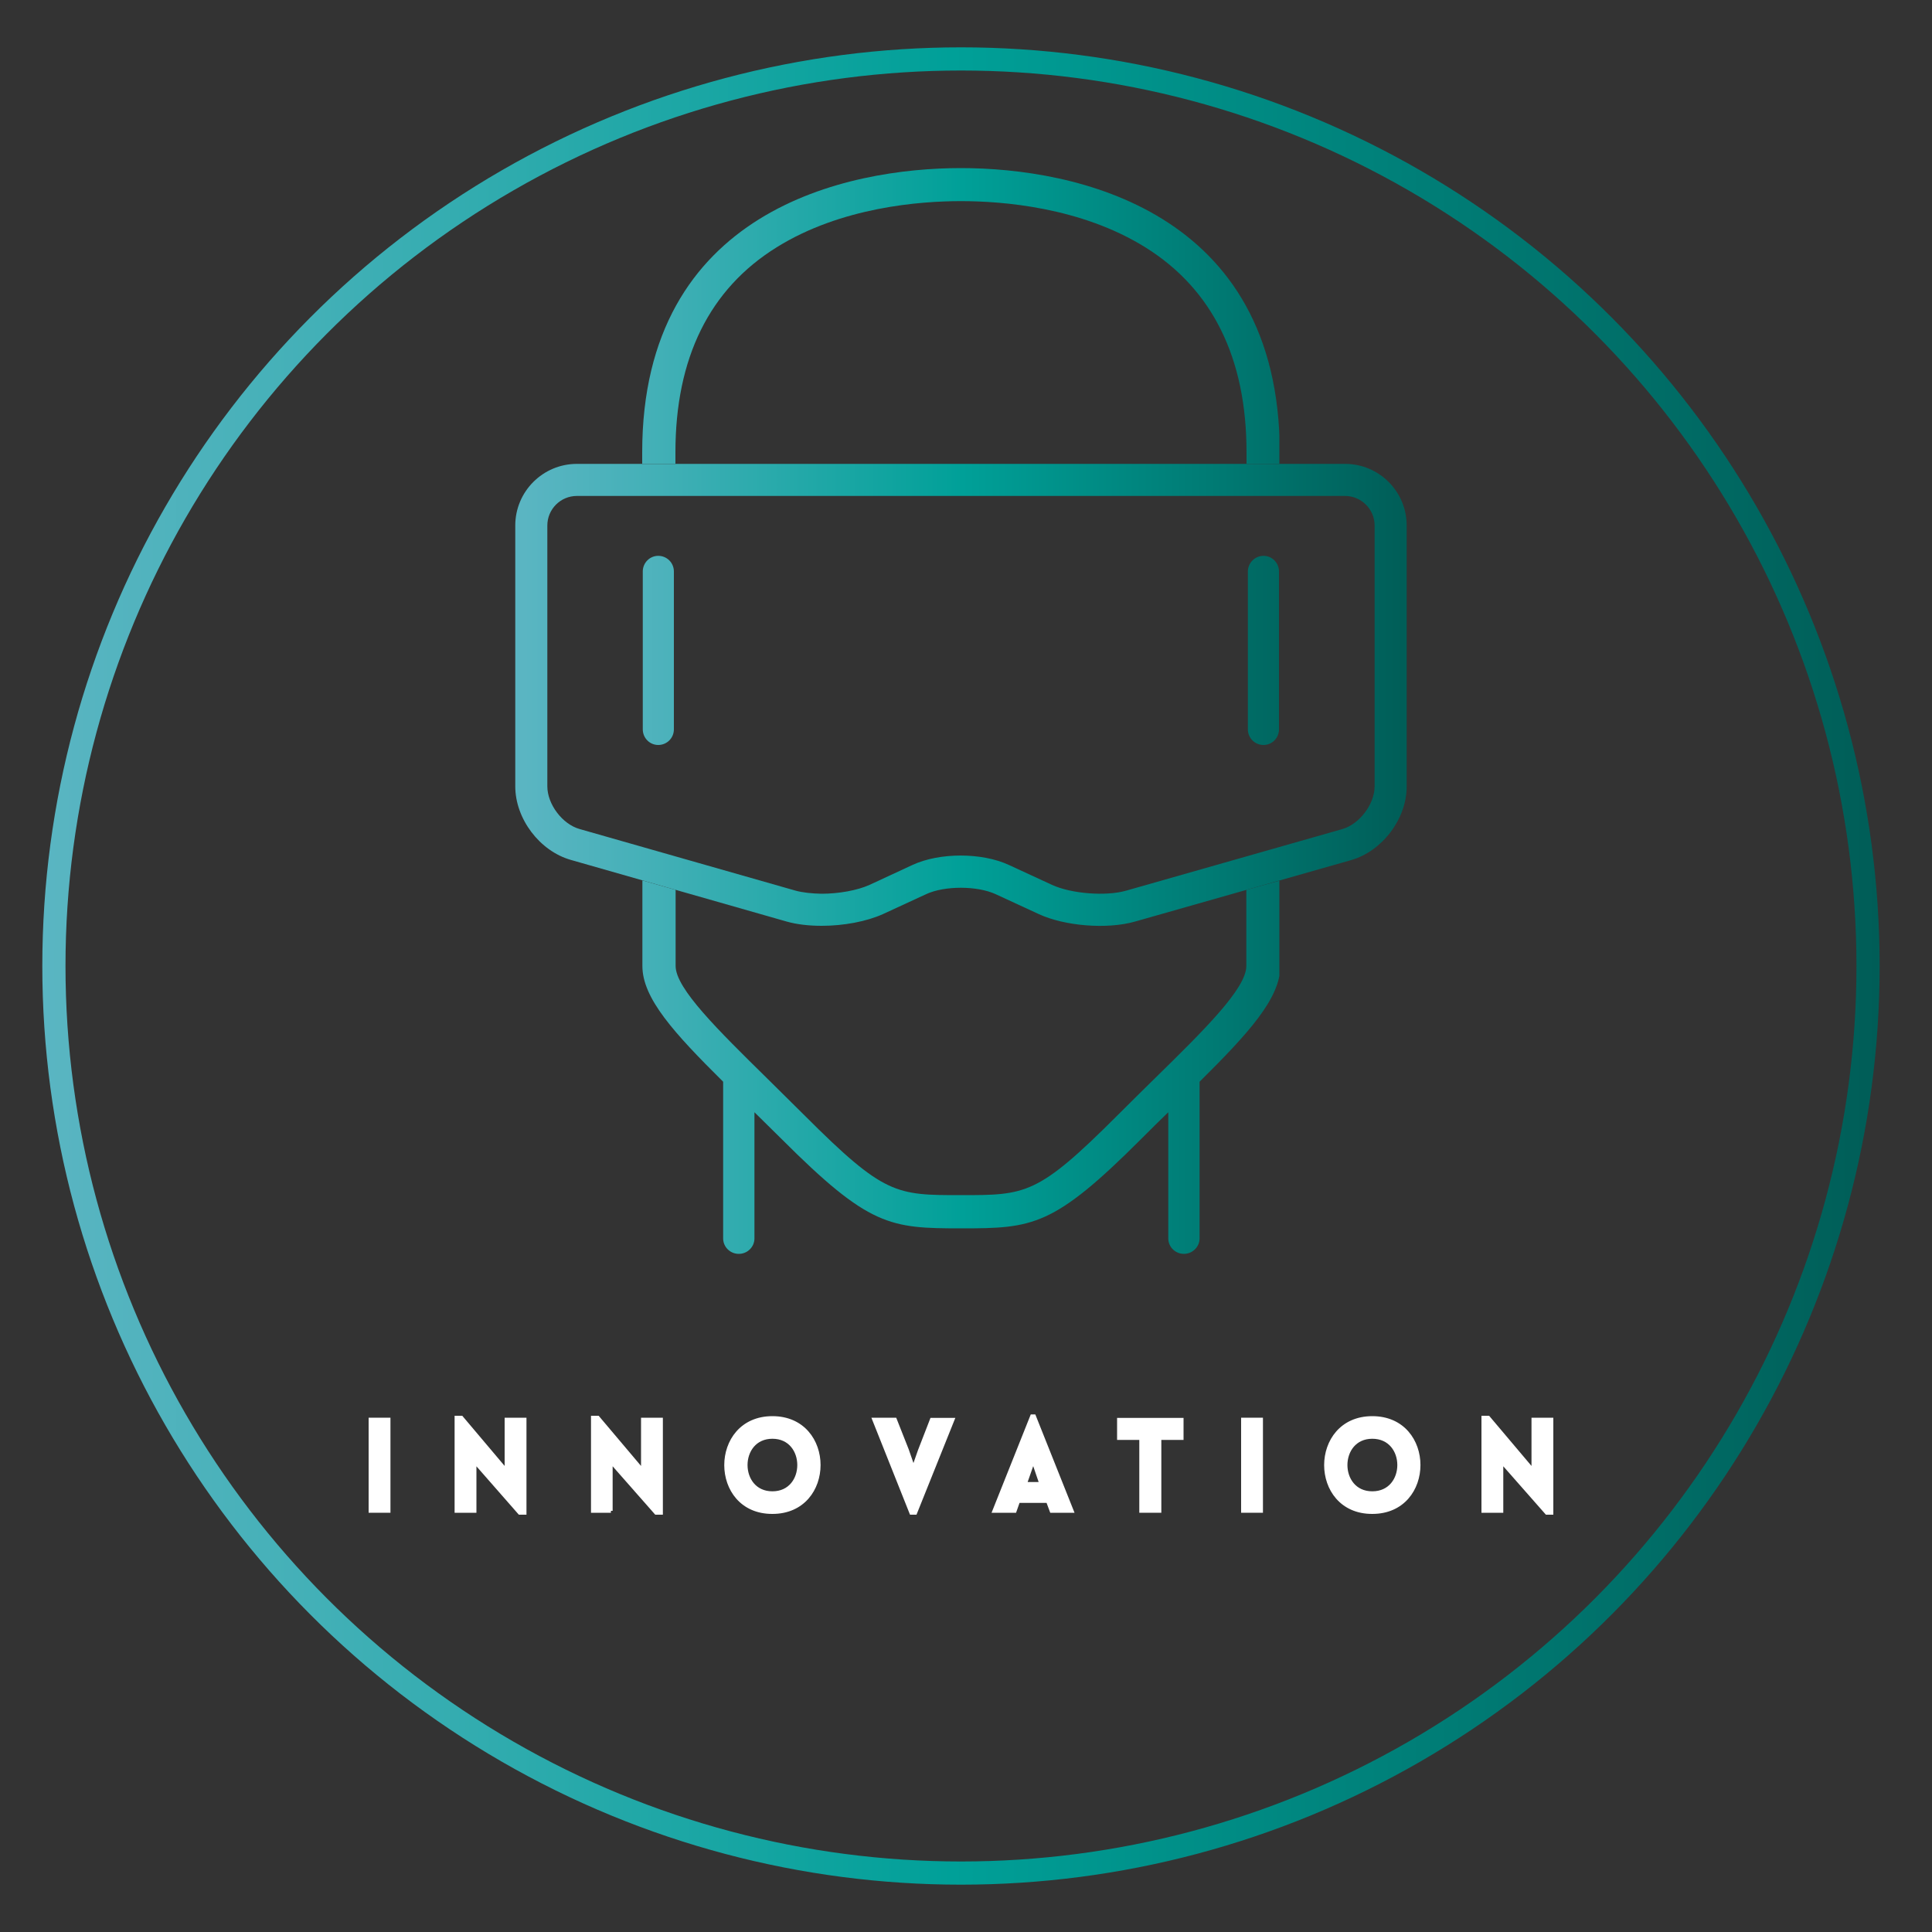 <?xml version="1.0" encoding="UTF-8"?> <svg xmlns="http://www.w3.org/2000/svg" xmlns:xlink="http://www.w3.org/1999/xlink" version="1.1" id="Layer_1" x="0px" y="0px" viewBox="0 0 1000 1000" style="enable-background:new 0 0 1000 1000;" xml:space="preserve"><rect x="0" y="0" width="1000" height="1000" fill="#333333" stroke="none"/> <style type="text/css"> .st0{fill:none;stroke:url(#SVGID_1_);stroke-width:12;stroke-miterlimit:10;} .st1{fill:#FFFFFF;} .st2{fill:none;stroke:#FFFFFF;stroke-width:2;stroke-miterlimit:10;} .st3{clip-path:url(#SVGID_00000154415022845350262420000000982760474974361745_);fill:url(#SVGID_00000178896419392287688810000017857866823884348576_);} .st4{clip-path:url(#SVGID_00000021815886609274407190000007355876437474868116_);fill:url(#SVGID_00000028321144615848558620000005622384196231058079_);} .st5{clip-path:url(#SVGID_00000152978932091407291590000000205842354171570103_);fill:url(#SVGID_00000108267847599199331430000010710149485329254067_);} .st6{clip-path:url(#SVGID_00000000220751861422599240000004634721222522936735_);fill:url(#SVGID_00000006709341888342906720000006278978695457123514_);} .st7{clip-path:url(#SVGID_00000150087722216089047350000005302639867870271128_);fill:url(#SVGID_00000150794790459179849080000016289221638008233620_);} </style> <linearGradient id="SVGID_1_" gradientUnits="userSpaceOnUse" x1="21.9" y1="-250" x2="972.9" y2="-250" gradientTransform="matrix(1 0 0 1 0 750)"> <stop offset="0" style="stop-color:#5AB5C2"></stop> <stop offset="0.146" style="stop-color:#43B0B7"></stop> <stop offset="0.449" style="stop-color:#09A29C"></stop> <stop offset="0.495" style="stop-color:#00A098"></stop> <stop offset="1" style="stop-color:#005D57"></stop> </linearGradient> <circle class="st0" cx="497.4" cy="500" r="469.5"></circle> <g> <path class="st1" d="M191.8,782v-47.2h9.3V782H191.8z"></path> <path class="st1" d="M245.6,782h-9.3v-48.2h2.5l23.4,27.7v-26.7h9.3V783H269l-23.4-26.7V782z"></path> <path class="st1" d="M316.2,782h-9.3v-48.2h2.5l23.4,27.7v-26.7h9.3V783h-2.5l-23.5-26.7V782H316.2z"></path> <path class="st1" d="M399.8,734c31.9,0,31.9,48.6,0,48.6C367.9,782.7,367.9,734,399.8,734z M399.8,743.7c-18.5,0-18.5,29.2,0,29.2 S418.3,743.7,399.8,743.7z"></path> <path class="st1" d="M471.7,783l-19.2-48.2h10.7l6.2,15.7l3.4,9.8l3.3-9.4l6.2-16H493L473.7,783H471.7z"></path> <path class="st1" d="M534.2,733.1h1l19.5,48.9h-10.4l-1.9-5.1H527l-1.8,5.1h-10.5L534.2,733.1z M539,768.1l-4.2-12.3l-4.3,12.3H539 z"></path> <path class="st1" d="M590.7,782v-37.7h-11.5v-9.4h32.4v9.4h-11.5V782H590.7z"></path> <path class="st1" d="M643.4,782v-47.2h9.3V782H643.4z"></path> <path class="st1" d="M710.3,734c31.9,0,31.9,48.6,0,48.6C678.4,782.7,678.4,734,710.3,734z M710.3,743.7c-18.5,0-18.5,29.2,0,29.2 C728.9,772.9,728.9,743.7,710.3,743.7z"></path> <path class="st1" d="M777.1,782h-9.3v-48.2h2.5l23.4,27.7v-26.7h9.3V783h-2.4l-23.5-26.7V782z"></path> <path class="st2" d="M191.8,782v-47.2h9.3V782H191.8z"></path> <path class="st2" d="M245.6,782h-9.3v-48.2h2.5l23.4,27.7v-26.7h9.3V783H269l-23.4-26.7V782z"></path> <path class="st2" d="M316.2,782h-9.3v-48.2h2.5l23.4,27.7v-26.7h9.3V783h-2.5l-23.5-26.7V782H316.2z"></path> <path class="st2" d="M399.8,734c31.9,0,31.9,48.6,0,48.6C367.9,782.7,367.9,734,399.8,734z M399.8,743.7c-18.5,0-18.5,29.2,0,29.2 S418.3,743.7,399.8,743.7z"></path> <path class="st2" d="M471.7,783l-19.2-48.2h10.7l6.2,15.7l3.4,9.8l3.3-9.4l6.2-16H493L473.7,783H471.7z"></path> <path class="st2" d="M534.2,733.1h1l19.5,48.9h-10.4l-1.9-5.1H527l-1.8,5.1h-10.5L534.2,733.1z M539,768.1l-4.2-12.3l-4.3,12.3H539 z"></path> <path class="st2" d="M590.7,782v-37.7h-11.5v-9.4h32.4v9.4h-11.5V782H590.7z"></path> <path class="st2" d="M643.4,782v-47.2h9.3V782H643.4z"></path> <path class="st2" d="M710.3,734c31.9,0,31.9,48.6,0,48.6C678.4,782.7,678.4,734,710.3,734z M710.3,743.7c-18.5,0-18.5,29.2,0,29.2 C728.9,772.9,728.9,743.7,710.3,743.7z"></path> <path class="st2" d="M777.1,782h-9.3v-48.2h2.5l23.4,27.7v-26.7h9.3V783h-2.4l-23.5-26.7V782z"></path> </g> <g> <g> <g> <g> <defs> <path id="SVGID_00000060000875048356340740000014638133917881401505_" d="M332.7,295.8v81.7c0,4.5,3.6,8.1,8,8.1 c4.5,0,8.1-3.6,8.1-8.1v-81.7c0-4.5-3.6-8.1-8.1-8.1C336.3,287.7,332.7,291.3,332.7,295.8"></path> </defs> <clipPath id="SVGID_00000091014017955004871140000013469252032155130518_"> <use xlink:href="#SVGID_00000060000875048356340740000014638133917881401505_" style="overflow:visible;"></use> </clipPath> <linearGradient id="SVGID_00000111163981640782408170000009048472368100336058_" gradientUnits="userSpaceOnUse" x1="-4226.484" y1="1667.272" x2="-4214.318" y2="1667.272" gradientTransform="matrix(37.643 0 0 -37.643 159402.484 63098.438)"> <stop offset="0" style="stop-color:#5AB5C2"></stop> <stop offset="0.146" style="stop-color:#43B0B7"></stop> <stop offset="0.449" style="stop-color:#09A29C"></stop> <stop offset="0.495" style="stop-color:#00A098"></stop> <stop offset="1" style="stop-color:#005D57"></stop> </linearGradient> <rect x="332.7" y="287.7" style="clip-path:url(#SVGID_00000091014017955004871140000013469252032155130518_);fill:url(#SVGID_00000111163981640782408170000009048472368100336058_);" width="16.1" height="97.9"></rect> </g> </g> </g> <g> <g> <g> <defs> <path id="SVGID_00000171682031129494081240000012770732768314421436_" d="M645.9,295.8v81.7c0,4.5,3.6,8.1,8.1,8.1 c4.4,0,8-3.6,8-8.1v-81.7c0-4.5-3.6-8.1-8-8.1C649.6,287.7,645.9,291.3,645.9,295.8"></path> </defs> <clipPath id="SVGID_00000062165895009199582770000005985670482460124306_"> <use xlink:href="#SVGID_00000171682031129494081240000012770732768314421436_" style="overflow:visible;"></use> </clipPath> <linearGradient id="SVGID_00000088831320994944342640000007040819644449835942_" gradientUnits="userSpaceOnUse" x1="-4228.217" y1="1667.272" x2="-4216.051" y2="1667.272" gradientTransform="matrix(37.643 0 0 -37.643 159402.484 63098.438)"> <stop offset="0" style="stop-color:#5AB5C2"></stop> <stop offset="0.146" style="stop-color:#43B0B7"></stop> <stop offset="0.449" style="stop-color:#09A29C"></stop> <stop offset="0.495" style="stop-color:#00A098"></stop> <stop offset="1" style="stop-color:#005D57"></stop> </linearGradient> <rect x="645.9" y="287.7" style="clip-path:url(#SVGID_00000062165895009199582770000005985670482460124306_);fill:url(#SVGID_00000088831320994944342640000007040819644449835942_);" width="16.1" height="97.9"></rect> </g> </g> </g> <g> <defs> <path id="SVGID_00000023280787929226042140000006810706508845149827_" d="M411.8,461L300,429.1c-8.9-2.5-16.7-12.8-16.7-22.1V272 c0-8.4,6.8-15.3,15.3-15.3h397.6c8.4,0,15.3,6.9,15.3,15.3v135c0,9.2-7.8,19.5-16.6,22.1l-112,31.9c-10.5,3-28.4,1.6-38.4-3 l-22.3-10.3c-14-6.5-35.9-6.5-49.9,0L450.1,458c-6.4,2.9-16.1,4.6-24.9,4.6C420.2,462.5,415.5,462,411.8,461 M298.6,240.1 c-17.6,0-31.9,14.3-31.9,31.9v135c0,16.8,12.6,33.5,28.8,38.1L407.2,477c5.3,1.5,11.6,2.2,18.1,2.2c11.3,0,23.2-2.2,31.8-6.1 l22.3-10.3c9.5-4.4,26.3-4.4,35.9,0l22.3,10.3c13.6,6.3,35.5,8,49.9,3.9l111.8-31.8c16.1-4.6,28.8-21.3,28.8-38.1V272 c0-17.6-14.3-31.9-31.9-31.9H298.6z"></path> </defs> <clipPath id="SVGID_00000163779798280906652830000012386053094084965021_"> <use xlink:href="#SVGID_00000023280787929226042140000006810706508845149827_" style="overflow:visible;"></use> </clipPath> <linearGradient id="SVGID_00000103945668882010172550000003150306748559068069_" gradientUnits="userSpaceOnUse" x1="-4227.351" y1="1666.686" x2="-4215.185" y2="1666.686" gradientTransform="matrix(37.643 0 0 -37.643 159402.484 63100.324)"> <stop offset="0" style="stop-color:#5AB5C2"></stop> <stop offset="0.146" style="stop-color:#43B0B7"></stop> <stop offset="0.449" style="stop-color:#09A29C"></stop> <stop offset="0.495" style="stop-color:#00A098"></stop> <stop offset="1" style="stop-color:#005D57"></stop> </linearGradient> <rect x="266.6" y="240.1" style="clip-path:url(#SVGID_00000163779798280906652830000012386053094084965021_);fill:url(#SVGID_00000103945668882010172550000003150306748559068069_);" width="461.5" height="241"></rect> </g> <g> <defs> <path id="SVGID_00000158026193598362042960000000660849700508938426_" d="M332.4,234.1v5.9h17.2v-5.9 c0-48.8,17.6-84.5,52.4-106.1c33.4-20.8,74.1-23.9,95.4-23.9c21.3,0,62,3.1,95.4,23.9c34.7,21.6,52.4,57.3,52.4,106.1v5.9h17.2 v-5.9C662.3,108.5,555.9,87,497.4,87C438.8,87,332.4,108.5,332.4,234.1"></path> </defs> <clipPath id="SVGID_00000117640675397391388220000004799520665745566597_"> <use xlink:href="#SVGID_00000158026193598362042960000000660849700508938426_" style="overflow:visible;"></use> </clipPath> <linearGradient id="SVGID_00000013152786120241636220000009031264237984257424_" gradientUnits="userSpaceOnUse" x1="-4227.351" y1="1671.492" x2="-4215.185" y2="1671.492" gradientTransform="matrix(37.643 0 0 -37.643 159402.484 63084.207)"> <stop offset="0" style="stop-color:#5AB5C2"></stop> <stop offset="0.146" style="stop-color:#43B0B7"></stop> <stop offset="0.449" style="stop-color:#09A29C"></stop> <stop offset="0.495" style="stop-color:#00A098"></stop> <stop offset="1" style="stop-color:#005D57"></stop> </linearGradient> <rect x="332.4" y="87" style="clip-path:url(#SVGID_00000117640675397391388220000004799520665745566597_);fill:url(#SVGID_00000013152786120241636220000009031264237984257424_);" width="329.8" height="153.1"></rect> </g> <g> <defs> <path id="SVGID_00000091731868419634293410000007516562791374468757_" d="M645.1,460.6V500c0,11.7-22.1,33.4-47.6,58.4 c-6.1,6-12.5,12.3-19.3,19.1c-41.1,41.1-47.2,41.1-80.8,41.1s-39.7,0-80.8-41.1c-6.8-6.8-13.2-13-19.3-19.1 c-25.5-25.1-47.6-46.7-47.6-58.4v-39.4l-17.2-4.9V500c0,16.7,16.3,34.6,41.8,59.9V641c0,4.4,3.6,8,8.1,8s8.1-3.6,8.1-8v-65.3 c4.5,4.4,9.2,9.1,14.1,13.9c45.3,45.3,56,46.2,93,46.2s47.7-0.9,93-46.2c4.9-4.9,9.5-9.5,14.1-13.9V641c0,4.4,3.6,8,8.1,8 c4.4,0,8.1-3.6,8.1-8v-81.1c25.5-25.3,41.8-43.2,41.8-59.9v-44.3L645.1,460.6z"></path> </defs> <clipPath id="SVGID_00000111187672674383848180000006240677774563521721_"> <use xlink:href="#SVGID_00000091731868419634293410000007516562791374468757_" style="overflow:visible;"></use> </clipPath> <linearGradient id="SVGID_00000145750807475372026380000011339900067550853516_" gradientUnits="userSpaceOnUse" x1="-4227.351" y1="1662.012" x2="-4215.185" y2="1662.012" gradientTransform="matrix(37.643 0 0 -37.643 159402.484 63116.168)"> <stop offset="0" style="stop-color:#5AB5C2"></stop> <stop offset="0.146" style="stop-color:#43B0B7"></stop> <stop offset="0.449" style="stop-color:#09A29C"></stop> <stop offset="0.495" style="stop-color:#00A098"></stop> <stop offset="1" style="stop-color:#005D57"></stop> </linearGradient> <rect x="332.4" y="455.7" style="clip-path:url(#SVGID_00000111187672674383848180000006240677774563521721_);fill:url(#SVGID_00000145750807475372026380000011339900067550853516_);" width="329.8" height="193.4"></rect> </g> </g> </svg> 
